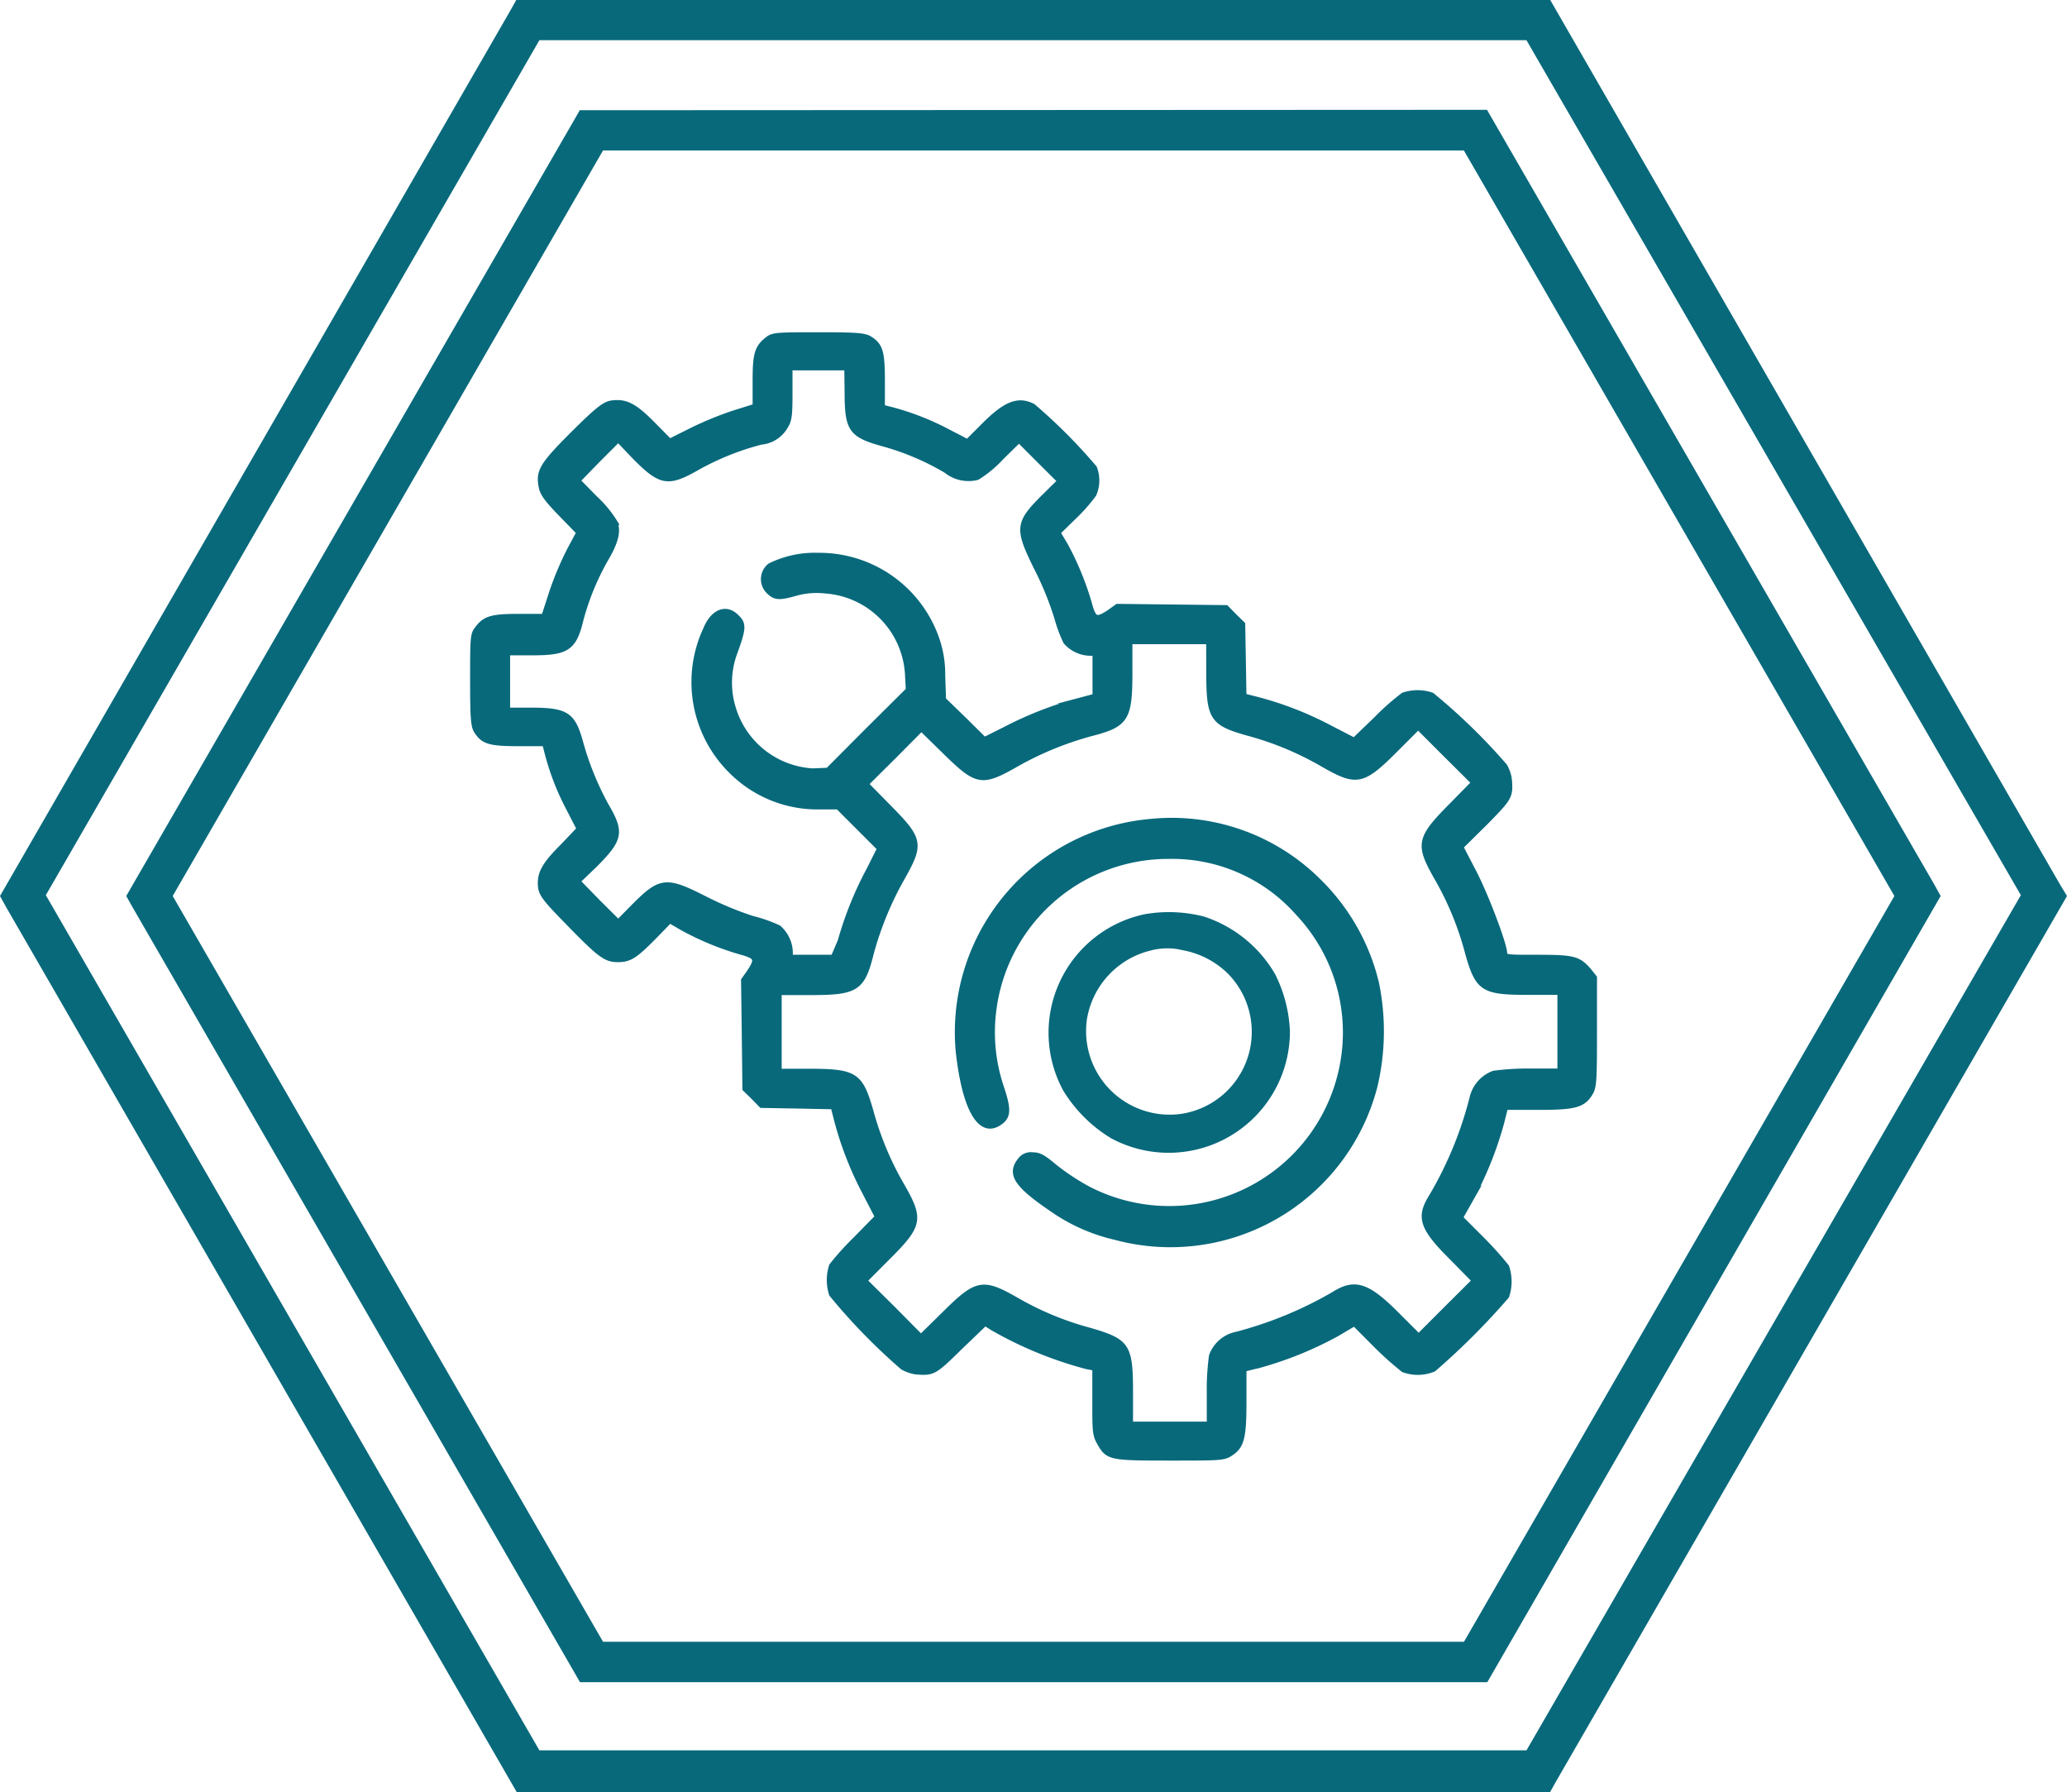 <?xml version="1.0" encoding="UTF-8"?> <svg xmlns="http://www.w3.org/2000/svg" id="Слой_1" data-name="Слой 1" viewBox="0 0 198.43 172"> <defs> <style>.cls-1,.cls-2{fill:#08697b;}.cls-1{stroke:#08697b;stroke-miterlimit:10;stroke-width:0.5px;}</style> </defs> <path class="cls-1" d="M73.67,32.58c-1,.78-1.17,1.43-1.17,4V39l-2.13.67a32.68,32.68,0,0,0-4.08,1.69l-2,1-1.64-1.66c-1.79-1.81-2.63-2.21-4-2-.65.13-1.28.61-3.59,2.9-3,3-3.39,3.62-3.1,5.11.11.64.53,1.22,1.88,2.61l1.74,1.79-.9,1.68a30.57,30.57,0,0,0-1.69,4l-.77,2.38h-2.4c-2.61,0-3.26.19-4,1.18-.42.53-.44.82-.44,4.86,0,3.62.06,4.4.33,4.9.66,1.07,1.27,1.26,4.06,1.26h2.53l.23.89a24.6,24.6,0,0,0,2.08,5.36l1,1.94L54.05,81.2c-1.65,1.64-2.17,2.49-2.17,3.54s.27,1.37,3,4.16,3.3,3.2,4.44,3.2,1.68-.38,3.45-2.17l1.53-1.57,1.22.71a27.35,27.35,0,0,0,5.64,2.32c1.52.42,1.6.67.78,1.91l-.55.78.07,5.22.06,5.21.8.78.78.8,3.45.06,3.45.07.27,1.09A32.59,32.59,0,0,0,83,114.4l1.24,2.4-2.09,2.13a26,26,0,0,0-2.31,2.56,4.41,4.41,0,0,0,0,2.74,57.09,57.09,0,0,0,6.82,7,3.8,3.8,0,0,0,1.26.44c1.66.13,1.77.07,4.23-2.35L94.57,127l.69.44a37.1,37.1,0,0,0,9.09,3.73l.76.14v3.16c0,2.82,0,3.24.44,4,.8,1.43,1,1.47,6.75,1.47,4.63,0,5.18,0,5.77-.4,1.13-.7,1.34-1.5,1.34-5v-3.13l1.54-.38a34.73,34.73,0,0,0,7.38-3l1.69-1,2.1,2.11a31.38,31.38,0,0,0,2.61,2.33,4,4,0,0,0,2.9-.06,68.79,68.79,0,0,0,7-7,4.39,4.39,0,0,0,0-2.82,32.29,32.29,0,0,0-2.34-2.61l-2.1-2.1.95-1.68a34.3,34.3,0,0,0,3-7.41l.38-1.51h3.14c3.51,0,4.31-.21,5-1.35.36-.59.4-1.14.4-5.85V93.83l-.54-.68c-1-1.13-1.43-1.26-4.93-1.26-2.86,0-3.15,0-3.15-.38,0-.84-1.79-5.57-2.95-7.8l-1.26-2.42L142.55,79c2.4-2.44,2.47-2.54,2.34-4.21a3.65,3.65,0,0,0-.44-1.26,57,57,0,0,0-7-6.81,4.24,4.24,0,0,0-2.73,0A23.21,23.21,0,0,0,132.14,69L130,71.06l-2.4-1.24a32.52,32.52,0,0,0-7.09-2.73l-1.1-.28-.06-3.45-.06-3.45-.8-.78-.78-.8-5.22-.06-5.22-.06-.77.55c-1.25.82-1.5.73-1.92-.8a28,28,0,0,0-2.31-5.64l-.72-1.2,1.58-1.54A16.45,16.45,0,0,0,105,47.46a3.32,3.32,0,0,0,.06-2.55A51.87,51.87,0,0,0,99.17,39c-1.41-.74-2.65-.25-4.75,1.87l-1.54,1.54-1.93-1a25.53,25.53,0,0,0-5.35-2.09l-.9-.23V36.54c0-2.8-.19-3.41-1.26-4.06-.51-.28-1.29-.34-4.91-.34C74.49,32.14,74.2,32.16,73.67,32.58Zm7.66,5c0,3.64.36,4.15,3.39,5a24.94,24.94,0,0,1,6.1,2.58,3.44,3.44,0,0,0,3,.66,11.1,11.1,0,0,0,2.31-1.92l1.69-1.66,2,2,1.94,1.93-1.49,1.47c-2.61,2.59-2.65,3.06-.72,6.95a30.4,30.4,0,0,1,1.89,4.63,14.45,14.45,0,0,0,.87,2.37,3.16,3.16,0,0,0,2.29,1.1h.53v4.14l-1.73.46A34.94,34.94,0,0,0,96.5,70l-2,1-1.93-1.91-2-1.94-.08-2.35a10.32,10.32,0,0,0-.68-3.79,11.92,11.92,0,0,0-11.27-7.7,9.64,9.64,0,0,0-4.63,1,1.64,1.64,0,0,0-.13,2.44c.61.61,1,.65,2.61.19a7.43,7.43,0,0,1,2.8-.23,8.51,8.51,0,0,1,7.93,7.89l.09,1.62-3.88,3.85-3.85,3.87L78,74a8.48,8.48,0,0,1-7.6-6,8.3,8.3,0,0,1,.15-5.39c.82-2.25.86-2.71.21-3.34-1-1.08-2.29-.61-3,1.11a12,12,0,0,0,2.38,13.57,11.69,11.69,0,0,0,8.52,3.49h1.79l2,2,2,2-1,2a33.87,33.87,0,0,0-2.78,6.88L80,91.89H75.86v-.53a3.24,3.24,0,0,0-1.11-2.31,13.4,13.4,0,0,0-2.49-.88,31.69,31.69,0,0,1-4.58-1.9c-3.75-1.91-4.27-1.85-6.86.76l-1.47,1.49-1.94-1.93-1.95-2L57.12,83c2.46-2.48,2.58-3.11,1.05-5.72a28.32,28.32,0,0,1-2.48-6.17c-.72-2.54-1.37-2.94-4.76-2.94H48.72V62.65H51.1c3.32,0,4-.44,4.65-3.12a24.29,24.29,0,0,1,2.44-5.93c.93-1.6,1.18-2.59.84-3.47a11,11,0,0,0-1.91-2.31l-1.66-1.69,1.95-2,1.94-1.94L61,43.92c2.46,2.46,3.14,2.57,6,.93a25.66,25.66,0,0,1,6.06-2.42,3,3,0,0,0,2.35-1.52c.36-.56.42-1.07.42-3.15V35.3h5.47Zm34.72,26.93c0,4.42.31,4.9,3.8,5.87a29.7,29.7,0,0,1,7.18,3c3.22,1.85,3.78,1.72,6.9-1.39l2.21-2.21,2.67,2.67,2.69,2.67-2.19,2.23c-3.11,3.14-3.21,3.69-1.36,6.93a29.24,29.24,0,0,1,2.92,7.09c1,3.59,1.47,3.87,5.89,3.87h3v7.57h-2.78a24.55,24.55,0,0,0-3.58.21,3.31,3.31,0,0,0-2.08,2.38,36,36,0,0,1-3.87,9.4c-1.26,2-1,3,1.91,5.89l2.19,2.23-2.69,2.68-2.67,2.67-2-2c-2.88-2.91-4.1-3.33-6.12-2.06a37.33,37.33,0,0,1-9.39,3.87,3.21,3.21,0,0,0-2.37,2.06,24,24,0,0,0-.21,3.66v2.9h-7.58v-3c0-4.54-.27-4.94-3.87-6a29,29,0,0,1-7.09-2.93c-3.24-1.85-3.79-1.74-6.92,1.37l-2.23,2.19-2.67-2.7L83,122.92l2.2-2.21c3.12-3.11,3.24-3.68,1.39-6.9a29.66,29.66,0,0,1-3-7.19c-1-3.47-1.48-3.79-6-3.79h-2.8V95.26h3c4.44,0,5-.36,5.85-3.79a31.32,31.32,0,0,1,2.94-7.15c1.87-3.31,1.81-3.73-1.22-6.8l-2.23-2.27,2.67-2.65,2.65-2.67,2.28,2.23c3.07,3,3.49,3.09,6.79,1.22a30.92,30.92,0,0,1,7.15-2.95c3.43-.88,3.79-1.41,3.79-5.85v-3h7.58Z"></path> <path class="cls-1" d="M110.26,78.87A20.3,20.3,0,0,0,92,100.94c.63,5.68,2.19,8.22,4.1,6.71.7-.55.72-1.24,0-3.37a16.47,16.47,0,0,1-.73-7.09,16.88,16.88,0,0,1,16.83-15,16.12,16.12,0,0,1,12.45,5.49,16.69,16.69,0,0,1,4.3,14.1,16.92,16.92,0,0,1-24.49,12.33,22.17,22.17,0,0,1-3.2-2.11c-1.12-.94-1.49-1.15-2.13-1.15a1.27,1.27,0,0,0-1.22.54c-1,1.29-.33,2.34,3,4.61a17.38,17.38,0,0,0,6.17,2.76A20.27,20.27,0,0,0,132,104.2a22.91,22.91,0,0,0,.13-9.85,20.35,20.35,0,0,0-5.45-9.68A20,20,0,0,0,110.26,78.87Z"></path> <path class="cls-1" d="M109.9,88a11.38,11.38,0,0,0-7.62,16.54,13.42,13.42,0,0,0,4.5,4.49,11.39,11.39,0,0,0,16.8-10.06,13.12,13.12,0,0,0-1.39-5.35,12.06,12.06,0,0,0-6.69-5.41A13.27,13.27,0,0,0,109.9,88Zm3.9,3A8.55,8.55,0,0,1,118,93.22a8.21,8.21,0,0,1-4.52,13.93,8.27,8.27,0,0,1-9.39-9.31A8.39,8.39,0,0,1,110.36,91,6.68,6.68,0,0,1,113.8,91Z"></path> <path class="cls-2" d="M55.66,10.58,12.12,86l.56,1,43,74.46h87.1L186.3,86l-.55-1-43-74.46Zm84.88,147H57.89L16.58,86,57.89,14.44h82.64L181.86,86Z"></path> <path class="cls-2" d="M197.82,85l-49-85H49.56L49,1,0,86l.55,1L49.6,172h99.21l.56-1,49.06-85Zm-51.28,83H51.78L4.4,85.92,51.78,3.86h94.76L194,85.92Z"></path> </svg> 